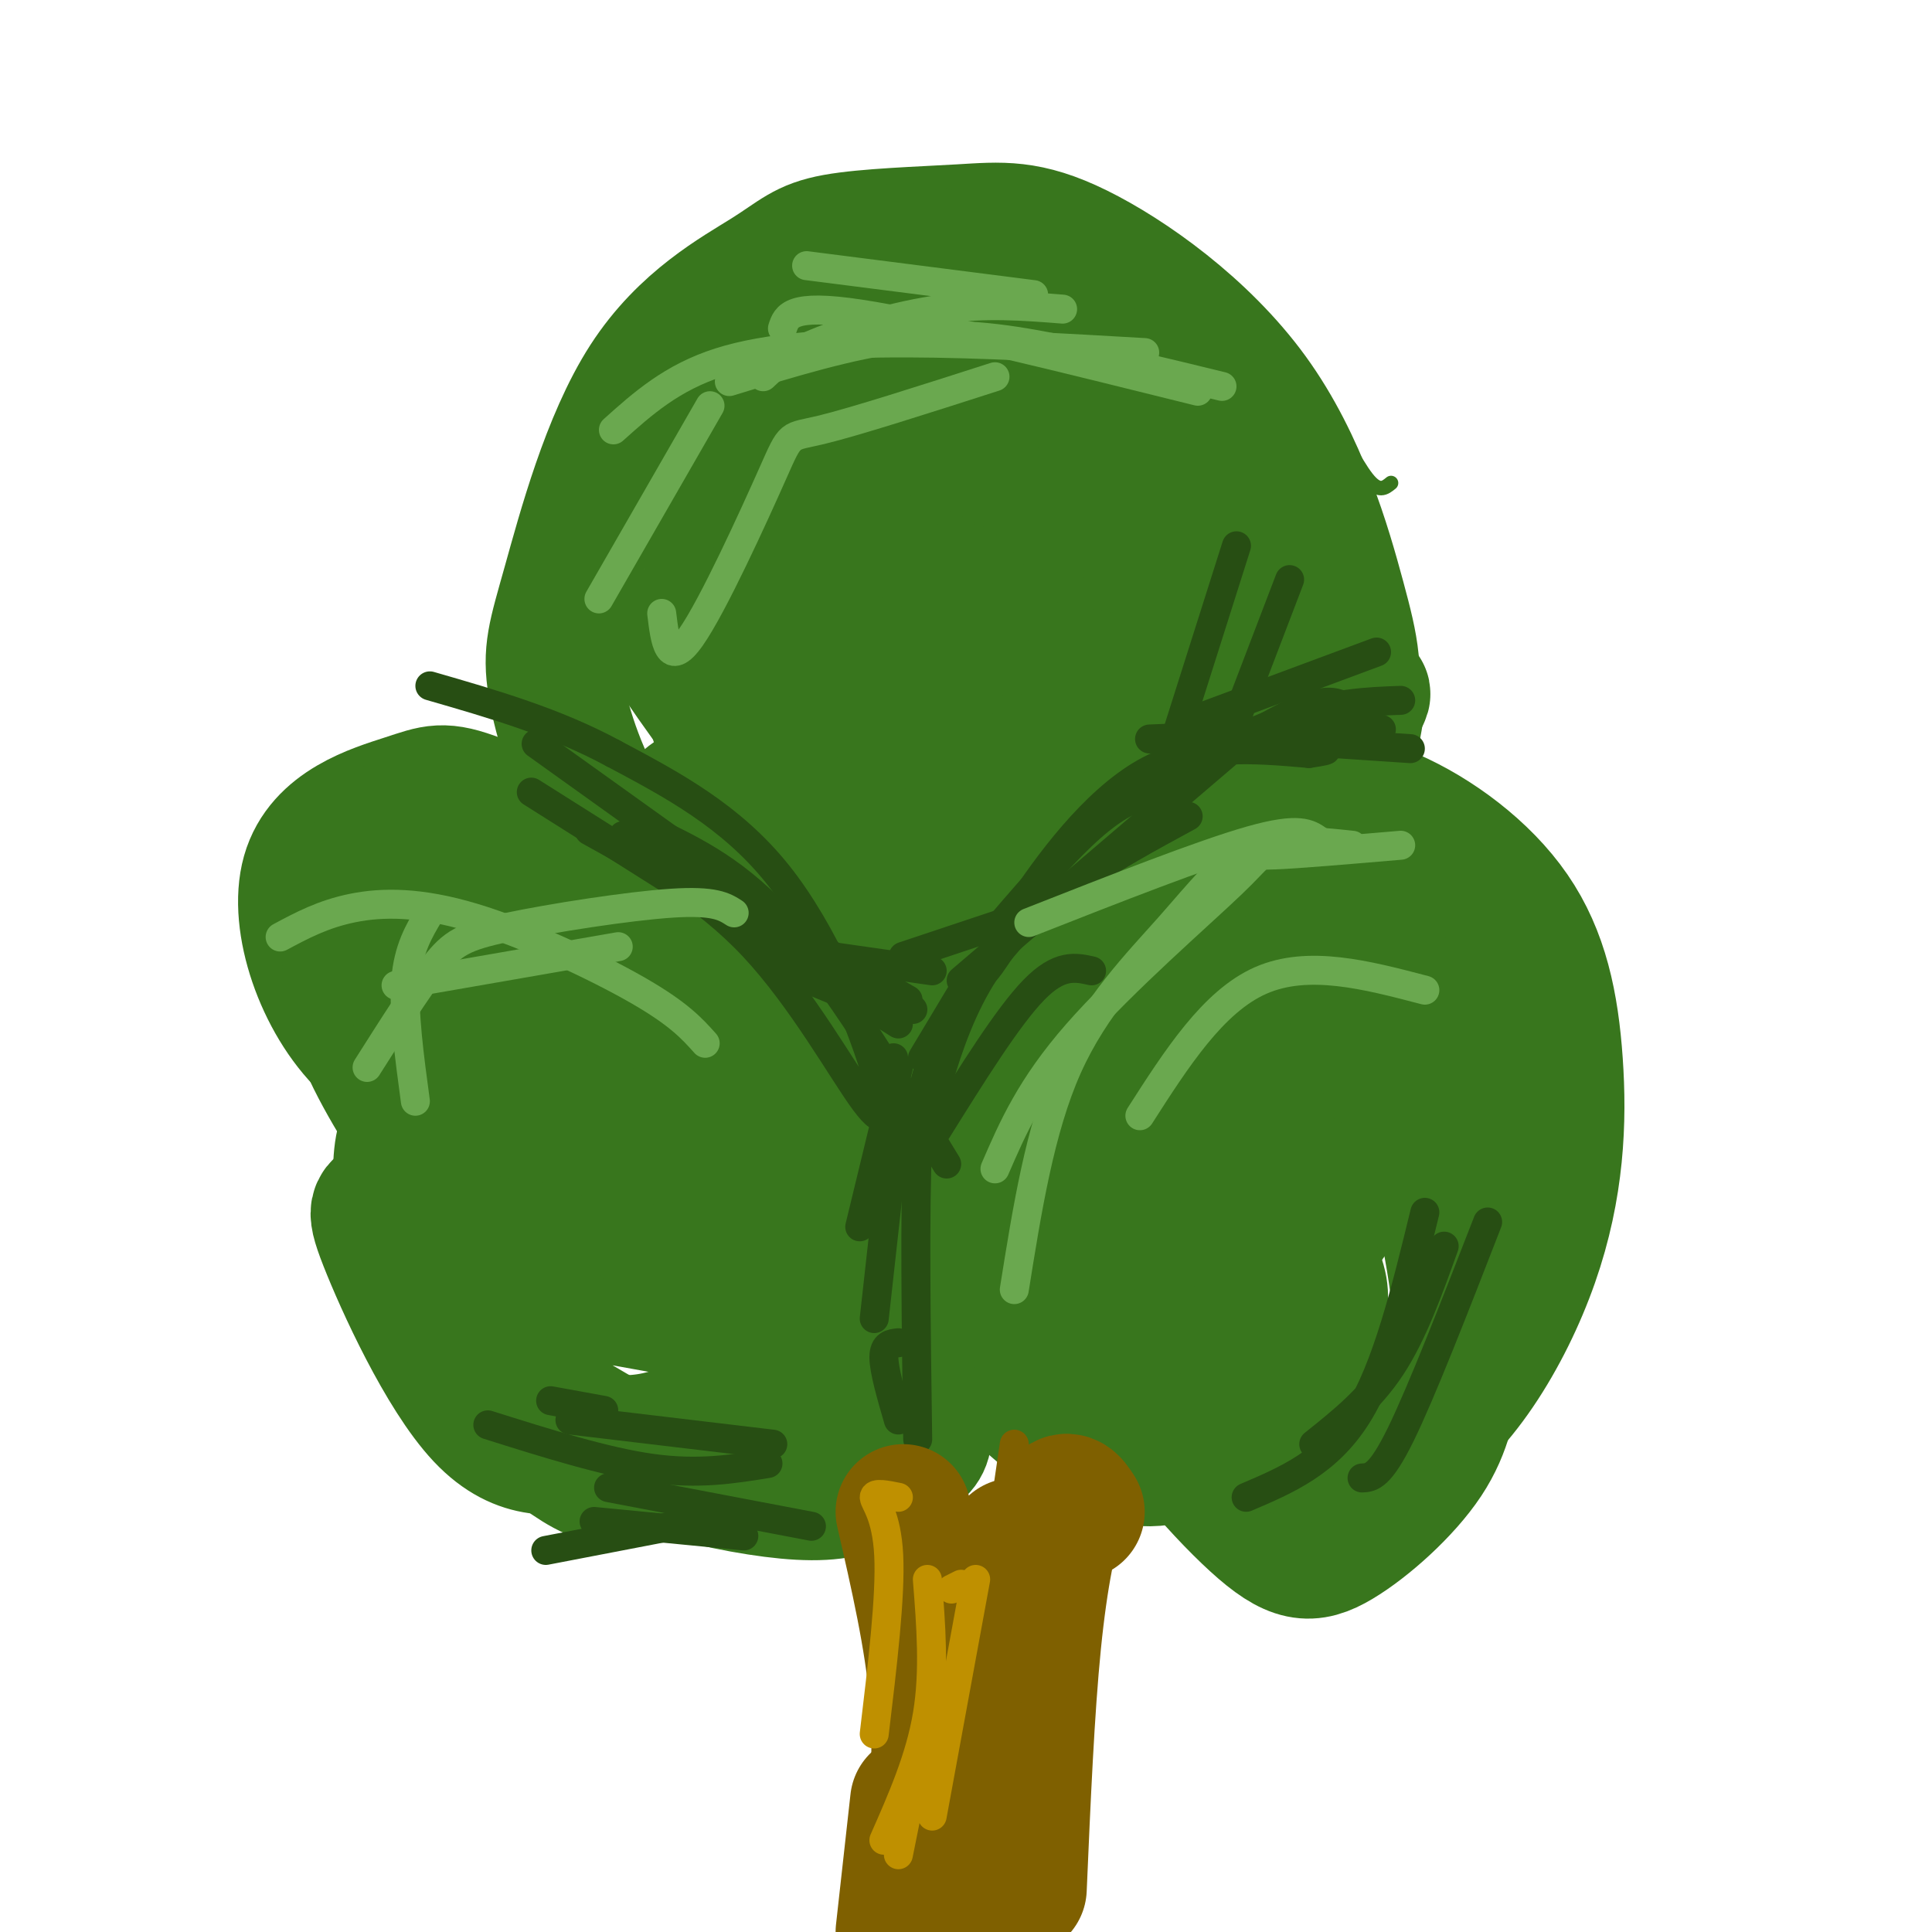 <svg viewBox='0 0 400 400' version='1.1' xmlns='http://www.w3.org/2000/svg' xmlns:xlink='http://www.w3.org/1999/xlink'><g fill='none' stroke='rgb(56,118,29)' stroke-width='3' stroke-linecap='round' stroke-linejoin='round'><path d='M288,100c-1.277,1.051 -2.555,2.103 -5,-1c-2.445,-3.103 -6.059,-10.360 -9,-15c-2.941,-4.640 -5.211,-6.662 -15,-13c-9.789,-6.338 -27.099,-16.992 -40,-22c-12.901,-5.008 -21.394,-4.371 -29,-3c-7.606,1.371 -14.324,3.475 -21,7c-6.676,3.525 -13.309,8.469 -18,12c-4.691,3.531 -7.438,5.647 -11,14c-3.562,8.353 -7.938,22.943 -10,30c-2.062,7.057 -1.810,6.580 0,15c1.810,8.420 5.179,25.738 9,36c3.821,10.262 8.096,13.467 15,18c6.904,4.533 16.438,10.393 25,14c8.562,3.607 16.153,4.961 29,4c12.847,-0.961 30.949,-4.237 44,-13c13.051,-8.763 21.052,-23.013 25,-32c3.948,-8.987 3.842,-12.711 2,-20c-1.842,-7.289 -5.421,-18.145 -9,-29'/><path d='M270,102c-5.536,-9.643 -14.875,-19.250 -22,-26c-7.125,-6.750 -12.036,-10.643 -20,-14c-7.964,-3.357 -18.982,-6.179 -30,-9'/></g>
<g fill='none' stroke='rgb(56,118,29)' stroke-width='28' stroke-linecap='round' stroke-linejoin='round'><path d='M278,184c-3.311,1.876 -6.622,3.752 -6,-3c0.622,-6.752 5.178,-22.132 7,-32c1.822,-9.868 0.911,-14.224 -2,-25c-2.911,-10.776 -7.822,-27.973 -18,-42c-10.178,-14.027 -25.622,-24.884 -36,-30c-10.378,-5.116 -15.690,-4.490 -24,-4c-8.310,0.490 -19.620,0.844 -26,2c-6.380,1.156 -7.831,3.115 -14,7c-6.169,3.885 -17.056,9.698 -25,22c-7.944,12.302 -12.946,31.095 -16,42c-3.054,10.905 -4.159,13.923 -3,21c1.159,7.077 4.581,18.213 10,27c5.419,8.787 12.834,15.225 26,18c13.166,2.775 32.083,1.888 51,1'/><path d='M202,188c13.734,-1.563 22.570,-5.971 30,-10c7.430,-4.029 13.453,-7.679 16,-17c2.547,-9.321 1.618,-24.313 0,-35c-1.618,-10.687 -3.924,-17.068 -6,-24c-2.076,-6.932 -3.920,-14.415 -15,-23c-11.080,-8.585 -31.394,-18.273 -46,-19c-14.606,-0.727 -23.504,7.505 -29,19c-5.496,11.495 -7.590,26.252 -3,43c4.590,16.748 15.862,35.488 25,47c9.138,11.512 16.140,15.797 25,18c8.860,2.203 19.578,2.324 29,0c9.422,-2.324 17.549,-7.093 24,-13c6.451,-5.907 11.225,-12.954 16,-20'/><path d='M268,154c2.309,-6.747 0.082,-13.615 -2,-21c-2.082,-7.385 -4.017,-15.288 -14,-27c-9.983,-11.712 -28.012,-27.232 -42,-36c-13.988,-8.768 -23.935,-10.783 -34,-2c-10.065,8.783 -20.248,28.365 -25,38c-4.752,9.635 -4.072,9.324 -3,12c1.072,2.676 2.536,8.338 4,14'/><path d='M259,186c3.134,-3.781 6.268,-7.561 8,-16c1.732,-8.439 2.061,-21.535 3,-20c0.939,1.535 2.486,17.701 3,25c0.514,7.299 -0.007,5.730 -3,8c-2.993,2.270 -8.460,8.381 -16,10c-7.540,1.619 -17.154,-1.252 -29,-6c-11.846,-4.748 -25.923,-11.374 -40,-18'/><path d='M185,169c-10.529,-5.124 -16.851,-8.936 -23,-16c-6.149,-7.064 -12.123,-17.382 -14,-26c-1.877,-8.618 0.345,-15.536 3,-24c2.655,-8.464 5.744,-18.472 9,-25c3.256,-6.528 6.678,-9.575 12,-12c5.322,-2.425 12.542,-4.228 18,-4c5.458,0.228 9.153,2.486 16,9c6.847,6.514 16.846,17.282 22,27c5.154,9.718 5.465,18.386 4,26c-1.465,7.614 -4.704,14.176 -10,16c-5.296,1.824 -12.648,-1.088 -20,-4'/><path d='M202,136c-10.159,-7.139 -25.557,-22.987 -33,-36c-7.443,-13.013 -6.929,-23.192 -7,-30c-0.071,-6.808 -0.725,-10.245 4,-13c4.725,-2.755 14.830,-4.829 21,-5c6.170,-0.171 8.405,1.562 14,5c5.595,3.438 14.551,8.581 20,13c5.449,4.419 7.391,8.114 9,14c1.609,5.886 2.883,13.964 3,20c0.117,6.036 -0.925,10.029 -4,14c-3.075,3.971 -8.185,7.920 -15,9c-6.815,1.080 -15.335,-0.709 -23,-7c-7.665,-6.291 -14.476,-17.083 -18,-24c-3.524,-6.917 -3.762,-9.958 -4,-13'/><path d='M169,83c1.657,-6.094 7.801,-14.828 11,-20c3.199,-5.172 3.453,-6.781 9,-4c5.547,2.781 16.387,9.951 22,14c5.613,4.049 6.000,4.977 8,11c2.000,6.023 5.614,17.140 4,27c-1.614,9.860 -8.455,18.463 -14,22c-5.545,3.537 -9.795,2.009 -15,0c-5.205,-2.009 -11.366,-4.497 -18,-10c-6.634,-5.503 -13.739,-14.020 -18,-19c-4.261,-4.980 -5.676,-6.424 -6,-11c-0.324,-4.576 0.443,-12.285 2,-16c1.557,-3.715 3.903,-3.435 7,-4c3.097,-0.565 6.943,-1.976 14,0c7.057,1.976 17.323,7.340 25,11c7.677,3.660 12.765,5.617 18,11c5.235,5.383 10.618,14.191 16,23'/><path d='M234,118c4.189,5.397 6.663,7.390 2,16c-4.663,8.610 -16.461,23.837 -26,30c-9.539,6.163 -16.817,3.261 -22,1c-5.183,-2.261 -8.270,-3.881 -12,-9c-3.730,-5.119 -8.104,-13.736 -11,-23c-2.896,-9.264 -4.315,-19.174 0,-26c4.315,-6.826 14.363,-10.567 18,-13c3.637,-2.433 0.862,-3.559 7,0c6.138,3.559 21.190,11.803 29,19c7.810,7.197 8.377,13.347 10,17c1.623,3.653 4.302,4.807 1,10c-3.302,5.193 -12.586,14.423 -15,20c-2.414,5.577 2.042,7.502 -6,2c-8.042,-5.502 -28.584,-18.429 -38,-26c-9.416,-7.571 -7.708,-9.785 -6,-12'/><path d='M165,124c-2.030,-4.223 -4.106,-8.780 -3,-11c1.106,-2.220 5.392,-2.103 13,0c7.608,2.103 18.536,6.193 27,11c8.464,4.807 14.465,10.330 16,15c1.535,4.670 -1.394,8.488 -11,8c-9.606,-0.488 -25.887,-5.282 -35,-7c-9.113,-1.718 -11.056,-0.359 -13,1'/><path d='M159,141c5.212,7.005 24.741,24.019 37,32c12.259,7.981 17.249,6.929 23,7c5.751,0.071 12.262,1.265 20,0c7.738,-1.265 16.703,-4.989 21,-6c4.297,-1.011 3.926,0.689 7,-3c3.074,-3.689 9.593,-12.768 11,-15c1.407,-2.232 -2.296,2.384 -6,7'/><path d='M272,163c-5.679,5.417 -16.875,15.460 -27,20c-10.125,4.540 -19.178,3.578 -26,2c-6.822,-1.578 -11.414,-3.771 -16,-6c-4.586,-2.229 -9.168,-4.494 -10,-14c-0.832,-9.506 2.084,-26.253 5,-43'/><path d='M198,122c1.036,-0.058 1.127,21.298 1,32c-0.127,10.702 -0.470,10.752 5,13c5.470,2.248 16.755,6.695 21,9c4.245,2.305 1.451,2.467 9,1c7.549,-1.467 25.443,-4.562 35,-10c9.557,-5.438 10.779,-13.219 12,-21'/><path d='M281,146c2.000,-3.667 1.000,-2.333 0,-1'/><path d='M179,142c-11.778,-2.205 -23.556,-4.409 -27,3c-3.444,7.409 1.446,24.433 6,31c4.554,6.567 8.773,2.677 13,1c4.227,-1.677 8.463,-1.140 13,-6c4.537,-4.860 9.375,-15.116 10,-21c0.625,-5.884 -2.964,-7.395 -9,-10c-6.036,-2.605 -14.518,-6.302 -23,-10'/><path d='M162,130c-7.201,-2.031 -13.703,-2.107 -17,-1c-3.297,1.107 -3.390,3.399 -5,3c-1.610,-0.399 -4.737,-3.487 1,5c5.737,8.487 20.339,28.550 29,37c8.661,8.450 11.381,5.287 15,4c3.619,-1.287 8.139,-0.697 15,-2c6.861,-1.303 16.065,-4.498 24,-11c7.935,-6.502 14.601,-16.310 13,-18c-1.601,-1.690 -11.470,4.737 -17,8c-5.530,3.263 -6.723,3.361 -8,9c-1.277,5.639 -2.639,16.820 -4,28'/><path d='M208,192c6.664,13.694 25.323,33.928 35,42c9.677,8.072 10.371,3.980 14,4c3.629,0.020 10.194,4.151 13,-4c2.806,-8.151 1.853,-28.584 -1,-40c-2.853,-11.416 -7.604,-13.814 -12,-16c-4.396,-2.186 -8.435,-4.159 -13,-6c-4.565,-1.841 -9.656,-3.548 -16,3c-6.344,6.548 -13.941,21.353 -18,28c-4.059,6.647 -4.579,5.138 -2,13c2.579,7.862 8.258,25.097 13,35c4.742,9.903 8.546,12.474 15,15c6.454,2.526 15.558,5.007 23,2c7.442,-3.007 13.221,-11.504 19,-20'/><path d='M278,248c4.269,-8.594 5.441,-20.081 6,-31c0.559,-10.919 0.506,-21.272 -2,-29c-2.506,-7.728 -7.464,-12.833 -14,-17c-6.536,-4.167 -14.649,-7.397 -19,-8c-4.351,-0.603 -4.938,1.421 -9,4c-4.062,2.579 -11.597,5.715 -16,17c-4.403,11.285 -5.672,30.721 -4,46c1.672,15.279 6.286,26.402 12,37c5.714,10.598 12.530,20.670 18,27c5.470,6.330 9.595,8.917 13,10c3.405,1.083 6.092,0.663 11,0c4.908,-0.663 12.039,-1.567 19,-9c6.961,-7.433 13.752,-21.394 17,-29c3.248,-7.606 2.951,-8.855 3,-14c0.049,-5.145 0.442,-14.184 -2,-23c-2.442,-8.816 -7.721,-17.408 -13,-26'/><path d='M298,203c-6.281,-8.853 -15.483,-17.986 -23,-23c-7.517,-5.014 -13.349,-5.907 -20,-4c-6.651,1.907 -14.121,6.616 -21,16c-6.879,9.384 -13.167,23.445 -15,33c-1.833,9.555 0.790,14.606 3,23c2.210,8.394 4.008,20.133 11,33c6.992,12.867 19.178,26.864 27,34c7.822,7.136 11.280,7.413 17,4c5.720,-3.413 13.701,-10.515 18,-17c4.299,-6.485 4.917,-12.354 6,-17c1.083,-4.646 2.630,-8.070 0,-24c-2.630,-15.930 -9.439,-44.366 -16,-60c-6.561,-15.634 -12.875,-18.467 -19,-21c-6.125,-2.533 -12.063,-4.767 -18,-7'/><path d='M248,173c-9.726,1.365 -25.041,8.277 -32,26c-6.959,17.723 -5.563,46.257 -2,62c3.563,15.743 9.291,18.694 17,24c7.709,5.306 17.399,12.968 28,14c10.601,1.032 22.114,-4.566 29,-8c6.886,-3.434 9.145,-4.702 13,-10c3.855,-5.298 9.305,-14.625 12,-21c2.695,-6.375 2.634,-9.800 3,-15c0.366,-5.200 1.158,-12.177 -3,-22c-4.158,-9.823 -13.266,-22.491 -19,-30c-5.734,-7.509 -8.094,-9.858 -13,-12c-4.906,-2.142 -12.359,-4.077 -18,-5c-5.641,-0.923 -9.469,-0.835 -16,7c-6.531,7.835 -15.766,23.418 -25,39'/><path d='M222,222c-1.926,15.840 5.760,35.939 10,46c4.240,10.061 5.035,10.083 8,13c2.965,2.917 8.101,8.728 17,14c8.899,5.272 21.562,10.006 33,4c11.438,-6.006 21.652,-22.751 27,-38c5.348,-15.249 5.831,-29.001 5,-41c-0.831,-11.999 -2.974,-22.244 -9,-31c-6.026,-8.756 -15.934,-16.023 -25,-20c-9.066,-3.977 -17.288,-4.662 -23,-4c-5.712,0.662 -8.912,2.672 -13,8c-4.088,5.328 -9.062,13.973 -13,23c-3.938,9.027 -6.839,18.436 -7,29c-0.161,10.564 2.420,22.282 5,34'/><path d='M237,259c6.086,12.482 18.800,26.686 27,33c8.200,6.314 11.886,4.739 17,1c5.114,-3.739 11.655,-9.640 18,-15c6.345,-5.360 12.492,-10.179 8,-23c-4.492,-12.821 -19.624,-33.643 -28,-44c-8.376,-10.357 -9.996,-10.247 -18,-7c-8.004,3.247 -22.390,9.632 -31,15c-8.610,5.368 -11.442,9.718 -14,15c-2.558,5.282 -4.843,11.495 -1,21c3.843,9.505 13.814,22.300 23,29c9.186,6.700 17.589,7.304 22,8c4.411,0.696 4.832,1.485 6,-4c1.168,-5.485 3.084,-17.242 5,-29'/><path d='M271,259c-3.353,-14.596 -14.236,-36.588 -19,-46c-4.764,-9.412 -3.408,-6.246 -5,-6c-1.592,0.246 -6.133,-2.430 -10,-2c-3.867,0.430 -7.061,3.966 -12,7c-4.939,3.034 -11.622,5.567 -12,15c-0.378,9.433 5.551,25.766 9,34c3.449,8.234 4.419,8.369 10,12c5.581,3.631 15.771,10.757 22,13c6.229,2.243 8.495,-0.398 11,-2c2.505,-1.602 5.248,-2.165 3,-9c-2.248,-6.835 -9.486,-19.941 -15,-28c-5.514,-8.059 -9.303,-11.071 -14,-14c-4.697,-2.929 -10.300,-5.775 -16,-4c-5.700,1.775 -11.496,8.170 -15,12c-3.504,3.830 -4.715,5.094 -5,11c-0.285,5.906 0.358,16.453 1,27'/><path d='M204,279c6.327,10.476 21.646,23.167 34,23c12.354,-0.167 21.744,-13.191 28,-21c6.256,-7.809 9.377,-10.402 6,-18c-3.377,-7.598 -13.253,-20.202 -20,-26c-6.747,-5.798 -10.366,-4.792 -18,-7c-7.634,-2.208 -19.282,-7.631 -40,-4c-20.718,3.631 -50.505,16.315 -58,26c-7.495,9.685 7.304,16.371 20,22c12.696,5.629 23.290,10.199 33,12c9.710,1.801 18.537,0.831 24,-2c5.463,-2.831 7.561,-7.523 8,-12c0.439,-4.477 -0.780,-8.738 -2,-13'/><path d='M219,259c-2.866,-9.334 -9.032,-26.169 -16,-36c-6.968,-9.831 -14.739,-12.656 -20,-15c-5.261,-2.344 -8.011,-4.206 -12,-5c-3.989,-0.794 -9.215,-0.521 -15,2c-5.785,2.521 -12.128,7.289 -16,11c-3.872,3.711 -5.271,6.364 -6,9c-0.729,2.636 -0.787,5.255 1,10c1.787,4.745 5.420,11.618 13,15c7.580,3.382 19.107,3.274 26,2c6.893,-1.274 9.151,-3.714 9,-10c-0.151,-6.286 -2.711,-16.417 -6,-24c-3.289,-7.583 -7.309,-12.619 -12,-17c-4.691,-4.381 -10.055,-8.109 -18,-6c-7.945,2.109 -18.473,10.054 -29,18'/><path d='M118,213c-5.884,4.679 -6.094,7.376 -7,8c-0.906,0.624 -2.507,-0.824 2,2c4.507,2.824 15.123,9.919 22,13c6.877,3.081 10.016,2.146 13,1c2.984,-1.146 5.812,-2.503 2,-10c-3.812,-7.497 -14.265,-21.133 -21,-29c-6.735,-7.867 -9.754,-9.964 -16,-14c-6.246,-4.036 -15.720,-10.010 -22,-10c-6.280,0.010 -9.366,6.003 -11,11c-1.634,4.997 -1.817,8.999 -2,13'/><path d='M78,198c4.452,3.919 16.582,7.217 27,7c10.418,-0.217 19.122,-3.948 23,-6c3.878,-2.052 2.928,-2.424 3,-5c0.072,-2.576 1.167,-7.355 -5,-13c-6.167,-5.645 -19.594,-12.157 -27,-15c-7.406,-2.843 -8.791,-2.017 -15,0c-6.209,2.017 -17.241,5.226 -20,15c-2.759,9.774 2.755,26.115 12,35c9.245,8.885 22.220,10.315 29,8c6.780,-2.315 7.366,-8.376 8,-14c0.634,-5.624 1.317,-10.812 2,-16'/><path d='M115,194c-1.566,-6.539 -6.479,-14.887 -13,-20c-6.521,-5.113 -14.648,-6.990 -20,-3c-5.352,3.990 -7.929,13.845 -9,22c-1.071,8.155 -0.635,14.608 3,23c3.635,8.392 10.470,18.724 15,25c4.530,6.276 6.756,8.496 12,10c5.244,1.504 13.507,2.291 20,1c6.493,-1.291 11.218,-4.661 16,-7c4.782,-2.339 9.622,-3.648 8,-10c-1.622,-6.352 -9.706,-17.749 -21,-25c-11.294,-7.251 -25.798,-10.358 -34,-9c-8.202,1.358 -10.101,7.179 -12,13'/><path d='M80,214c2.091,12.470 13.319,37.145 17,47c3.681,9.855 -0.187,4.889 10,5c10.187,0.111 34.427,5.299 45,7c10.573,1.701 7.480,-0.084 3,-5c-4.480,-4.916 -10.347,-12.962 -19,-20c-8.653,-7.038 -20.091,-13.067 -29,-16c-8.909,-2.933 -15.288,-2.769 -19,-1c-3.712,1.769 -4.758,5.144 -5,10c-0.242,4.856 0.319,11.192 4,19c3.681,7.808 10.480,17.088 18,24c7.520,6.912 15.760,11.456 24,16'/><path d='M129,300c9.024,4.198 19.585,6.692 28,8c8.415,1.308 14.684,1.431 19,0c4.316,-1.431 6.681,-4.415 10,-6c3.319,-1.585 7.594,-1.769 4,-11c-3.594,-9.231 -15.055,-27.509 -28,-39c-12.945,-11.491 -27.373,-16.196 -40,-19c-12.627,-2.804 -23.453,-3.705 -30,0c-6.547,3.705 -8.816,12.018 -11,15c-2.184,2.982 -4.284,0.633 -1,9c3.284,8.367 11.952,27.449 20,36c8.048,8.551 15.474,6.571 21,6c5.526,-0.571 9.150,0.265 15,-1c5.850,-1.265 13.925,-4.633 22,-8'/><path d='M158,290c7.532,-5.543 15.360,-15.401 13,-24c-2.360,-8.599 -14.910,-15.939 -23,-20c-8.090,-4.061 -11.721,-4.843 -17,-5c-5.279,-0.157 -12.206,0.312 -19,5c-6.794,4.688 -13.455,13.595 -16,19c-2.545,5.405 -0.973,7.309 1,11c1.973,3.691 4.346,9.169 8,14c3.654,4.831 8.590,9.013 13,12c4.410,2.987 8.295,4.778 14,4c5.705,-0.778 13.230,-4.126 17,-7c3.770,-2.874 3.784,-5.274 5,-9c1.216,-3.726 3.633,-8.779 -4,-19c-7.633,-10.221 -25.317,-25.611 -43,-41'/><path d='M107,230c-12.861,-9.470 -23.512,-12.646 -21,-11c2.512,1.646 18.189,8.114 29,12c10.811,3.886 16.758,5.192 22,4c5.242,-1.192 9.780,-4.880 13,-11c3.220,-6.120 5.121,-14.671 5,-26c-0.121,-11.329 -2.263,-25.435 -5,-31c-2.737,-5.565 -6.068,-2.590 -10,1c-3.932,3.590 -8.466,7.795 -13,12'/><path d='M127,180c-2.167,2.000 -1.083,1.000 0,0'/></g>
<g fill='none' stroke='rgb(39,78,19)' stroke-width='6' stroke-linecap='round' stroke-linejoin='round'><path d='M278,146c-1.833,-0.667 -3.667,-1.333 -9,1c-5.333,2.333 -14.167,7.667 -23,13'/><path d='M290,145c-7.000,0.250 -14.000,0.500 -24,4c-10.000,3.500 -23.000,10.250 -36,17'/><path d='M254,156c0.000,0.000 -55.000,47.000 -55,47'/><path d='M212,189c-3.601,5.732 -7.202,11.464 -8,12c-0.798,0.536 1.208,-4.125 7,-13c5.792,-8.875 15.369,-21.964 26,-28c10.631,-6.036 22.315,-5.018 34,-4'/><path d='M271,156c5.833,-0.833 3.417,-0.917 1,-1'/><path d='M292,155c0.000,0.000 -45.000,-3.000 -45,-3'/><path d='M286,151c0.000,0.000 -48.000,2.000 -48,2'/><path d='M243,165c-2.044,-0.422 -4.089,-0.844 -7,0c-2.911,0.844 -6.689,2.956 -12,8c-5.311,5.044 -12.156,13.022 -19,21'/><path d='M200,204c0.000,0.000 -9.000,15.000 -9,15'/><path d='M185,219c1.489,11.956 2.978,23.911 5,20c2.022,-3.911 4.578,-23.689 14,-38c9.422,-14.311 25.711,-23.156 42,-32'/><path d='M226,201c-3.333,-0.750 -6.667,-1.500 -12,4c-5.333,5.500 -12.667,17.250 -20,29'/><path d='M186,221c0.000,0.000 -8.000,33.000 -8,33'/><path d='M185,237c0.000,0.000 -4.000,36.000 -4,36'/><path d='M186,278c-1.500,0.167 -3.000,0.333 -3,3c0.000,2.667 1.500,7.833 3,13'/><path d='M190,298c-0.333,-23.833 -0.667,-47.667 0,-61c0.667,-13.333 2.333,-16.167 4,-19'/><path d='M196,241c-11.417,-18.750 -22.833,-37.500 -33,-49c-10.167,-11.500 -19.083,-15.750 -28,-20'/><path d='M186,212c0.000,0.000 -76.000,-48.000 -76,-48'/><path d='M122,172c11.931,6.587 23.863,13.174 34,24c10.137,10.826 18.480,25.892 23,32c4.520,6.108 5.217,3.260 2,-7c-3.217,-10.260 -10.348,-27.931 -20,-40c-9.652,-12.069 -21.826,-18.534 -34,-25'/><path d='M127,156c-12.000,-6.500 -25.000,-10.250 -38,-14'/><path d='M185,207c0.000,0.000 -74.000,-53.000 -74,-53'/><path d='M188,207c0.000,0.000 -59.000,-34.000 -59,-34'/><path d='M214,189c0.000,0.000 -27.000,9.000 -27,9'/><path d='M193,201c0.000,0.000 -21.000,-3.000 -21,-3'/><path d='M189,209c0.000,0.000 -20.000,-8.000 -20,-8'/><path d='M185,210c0.000,0.000 -22.000,-9.000 -22,-9'/></g>
<g fill='none' stroke='rgb(56,118,29)' stroke-width='6' stroke-linecap='round' stroke-linejoin='round'><path d='M273,131c-23.000,-3.750 -46.000,-7.500 -57,-10c-11.000,-2.500 -10.000,-3.750 -9,-5'/><path d='M230,75c0.000,0.000 -94.000,7.000 -94,7'/><path d='M201,72c0.000,0.000 -39.000,23.000 -39,23'/></g>
<g fill='none' stroke='rgb(106,168,79)' stroke-width='6' stroke-linecap='round' stroke-linejoin='round'><path d='M248,81c-27.833,-6.917 -55.667,-13.833 -70,-16c-14.333,-2.167 -15.167,0.417 -16,3'/><path d='M253,80c-12.133,-2.956 -24.267,-5.911 -35,-8c-10.733,-2.089 -20.067,-3.311 -31,-2c-10.933,1.311 -23.467,5.156 -36,9'/><path d='M237,73c-16.844,-0.978 -33.689,-1.956 -49,-2c-15.311,-0.044 -29.089,0.844 -39,4c-9.911,3.156 -15.956,8.578 -22,14'/><path d='M147,84c0.000,0.000 -23.000,40.000 -23,40'/><path d='M137,127c0.696,5.756 1.393,11.512 6,5c4.607,-6.512 13.125,-25.292 17,-34c3.875,-8.708 3.107,-7.345 10,-9c6.893,-1.655 21.446,-6.327 36,-11'/><path d='M214,61c0.000,0.000 -47.000,-6.000 -47,-6'/><path d='M220,64c-7.911,-0.622 -15.822,-1.244 -25,0c-9.178,1.244 -19.622,4.356 -26,7c-6.378,2.644 -8.689,4.822 -11,7'/><path d='M295,205c-12.083,-3.167 -24.167,-6.333 -34,-2c-9.833,4.333 -17.417,16.167 -25,28'/><path d='M290,175c-10.821,0.923 -21.643,1.845 -26,2c-4.357,0.155 -2.250,-0.458 -9,6c-6.750,6.458 -22.357,19.988 -32,31c-9.643,11.012 -13.321,19.506 -17,28'/><path d='M280,175c-7.512,-0.798 -15.024,-1.595 -21,1c-5.976,2.595 -10.417,8.583 -17,16c-6.583,7.417 -15.310,16.262 -21,29c-5.690,12.738 -8.345,29.369 -11,46'/><path d='M273,174c-2.000,-1.417 -4.000,-2.833 -14,0c-10.000,2.833 -28.000,9.917 -46,17'/><path d='M146,216c-2.726,-3.048 -5.452,-6.095 -14,-11c-8.548,-4.905 -22.917,-11.667 -34,-15c-11.083,-3.333 -18.881,-3.238 -25,-2c-6.119,1.238 -10.560,3.619 -15,6'/><path d='M152,189c-2.012,-1.298 -4.024,-2.595 -13,-2c-8.976,0.595 -24.917,3.083 -34,5c-9.083,1.917 -11.310,3.262 -15,8c-3.690,4.738 -8.845,12.869 -14,21'/><path d='M128,196c0.000,0.000 -46.000,8.000 -46,8'/><path d='M89,189c-2.250,3.750 -4.500,7.500 -5,14c-0.500,6.500 0.750,15.750 2,25'/></g>
<g fill='none' stroke='rgb(39,78,19)' stroke-width='6' stroke-linecap='round' stroke-linejoin='round'><path d='M308,253c-6.833,17.583 -13.667,35.167 -18,44c-4.333,8.833 -6.167,8.917 -8,9'/><path d='M299,258c-3.250,9.083 -6.500,18.167 -11,25c-4.500,6.833 -10.250,11.417 -16,16'/><path d='M295,251c-3.917,16.083 -7.833,32.167 -14,42c-6.167,9.833 -14.583,13.417 -23,17'/><path d='M154,318c0.000,0.000 -31.000,-3.000 -31,-3'/><path d='M160,299c0.000,0.000 -42.000,-5.000 -42,-5'/><path d='M159,303c-7.167,1.167 -14.333,2.333 -24,1c-9.667,-1.333 -21.833,-5.167 -34,-9'/><path d='M285,135c0.000,0.000 -35.000,13.000 -35,13'/><path d='M267,120c0.000,0.000 -13.000,34.000 -13,34'/><path d='M256,113c0.000,0.000 -13.000,41.000 -13,41'/><path d='M139,316c0.000,0.000 -26.000,5.000 -26,5'/><path d='M168,316c0.000,0.000 -42.000,-8.000 -42,-8'/><path d='M125,292c0.000,0.000 -11.000,-2.000 -11,-2'/></g>
<g fill='none' stroke='rgb(127,96,0)' stroke-width='6' stroke-linecap='round' stroke-linejoin='round'><path d='M210,299c-3.167,21.833 -6.333,43.667 -9,56c-2.667,12.333 -4.833,15.167 -7,18'/></g>
<g fill='none' stroke='rgb(127,96,0)' stroke-width='28' stroke-linecap='round' stroke-linejoin='round'><path d='M223,313c-1.200,-1.867 -2.400,-3.733 -4,0c-1.600,3.733 -3.600,13.067 -5,27c-1.400,13.933 -2.200,32.467 -3,51'/><path d='M187,313c3.000,13.083 6.000,26.167 7,38c1.000,11.833 0.000,22.417 -1,33'/><path d='M199,327c0.500,28.417 1.000,56.833 0,72c-1.000,15.167 -3.500,17.083 -6,19'/><path d='M210,320c-3.583,35.000 -7.167,70.000 -11,90c-3.833,20.000 -7.917,25.000 -12,30'/><path d='M198,335c-0.917,25.667 -1.833,51.333 -4,65c-2.167,13.667 -5.583,15.333 -9,17'/><path d='M190,373c0.000,0.000 -3.000,27.000 -3,27'/></g>
<g fill='none' stroke='rgb(191,144,0)' stroke-width='6' stroke-linecap='round' stroke-linejoin='round'><path d='M199,328c0.000,0.000 -2.000,1.000 -2,1'/><path d='M194,362c-0.833,-1.833 -1.667,-3.667 -3,0c-1.333,3.667 -3.167,12.833 -5,22'/><path d='M186,310c-2.511,-0.511 -5.022,-1.022 -5,0c0.022,1.022 2.578,3.578 3,12c0.422,8.422 -1.289,22.711 -3,37'/><path d='M192,327c0.750,9.500 1.500,19.000 0,28c-1.500,9.000 -5.250,17.500 -9,26'/><path d='M202,327c0.000,0.000 -9.000,49.000 -9,49'/></g>
</svg>